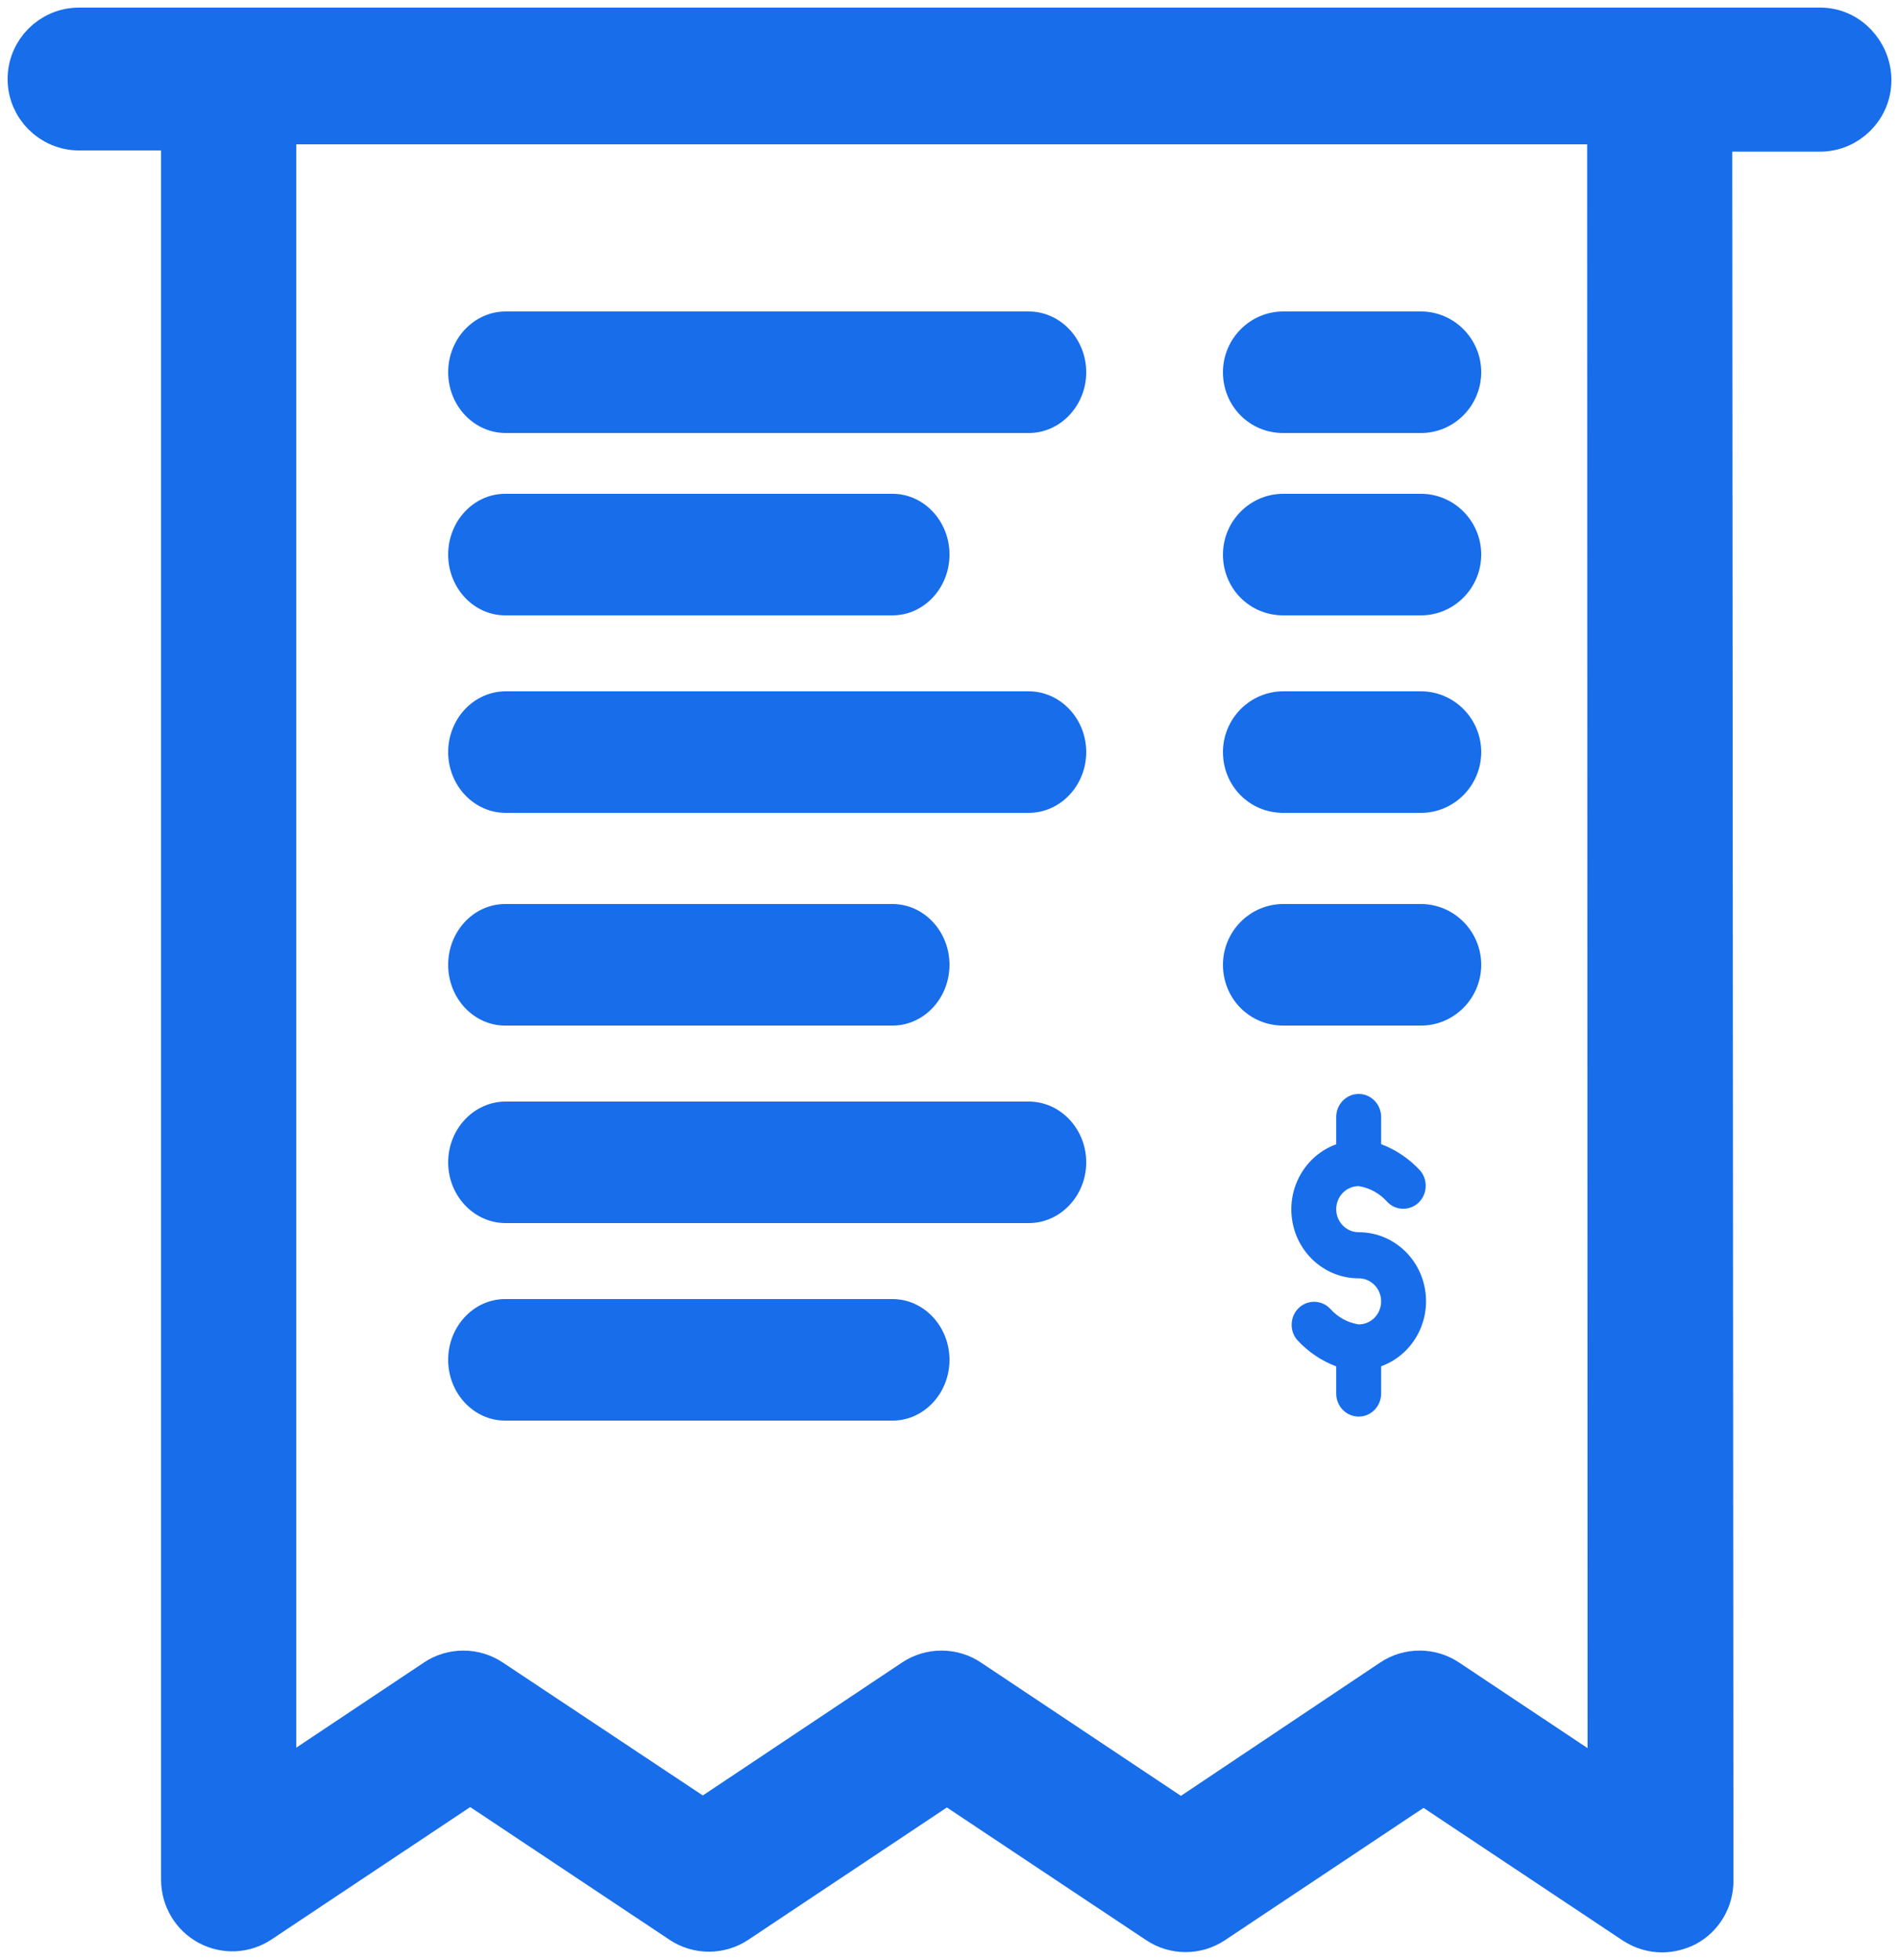 <svg width="125px" height="129px" viewBox="0 0 125 129" version="1.1" xmlns="http://www.w3.org/2000/svg" xmlns:xlink="http://www.w3.org/1999/xlink">
    <g id="About-Us" stroke="none" stroke-width="1" fill="none" fill-rule="evenodd">
        <g id="Desktop---Product-Page-v1---Column" transform="translate(-121, -1804)" fill="#186DEA">
            <g id="Group-6" transform="translate(123, 1806)">
                <g id="003-invoice" stroke="#186DEA">
                    <path d="M117.828,0 L3.199,0 C1.44,0 0,1.44 0,3.2 C0,4.961 1.44,6.401 3.199,6.401 L10.103,6.401 L10.103,121.72 C10.103,122.893 10.743,123.987 11.783,124.547 C12.822,125.107 14.075,125.053 15.062,124.387 L28.95,115.132 L42.892,124.413 C43.959,125.133 45.372,125.133 46.438,124.413 L60.327,115.159 L74.269,124.44 C75.335,125.16 76.748,125.16 77.814,124.44 L91.703,115.186 L105.645,124.467 C106.178,124.813 106.791,125 107.404,125 C107.911,125 108.444,124.867 108.924,124.627 C109.964,124.067 110.603,122.973 110.603,121.8 L110.523,6.481 L117.801,6.481 C119.56,6.481 121,5.041 121,3.28 C121,1.52 119.587,0 117.828,0 Z M104,115.857 L93.224,108.678 C92.154,107.955 90.737,107.955 89.668,108.678 L75.736,118 L61.751,108.678 C60.682,107.955 59.265,107.955 58.195,108.678 L44.264,117.973 L30.279,108.678 C29.209,107.955 27.792,107.955 26.723,108.678 L16,115.83 L16,6 L103.973,6 L104,115.857 Z" id="Shape" stroke-width="3" fill-rule="nonzero"></path>
                    <path d="M31.287,51 L65.713,51 C67.521,51 69,49.425 69,47.5 C69,45.575 67.521,44 65.713,44 L31.287,44 C29.479,44 28,45.575 28,47.5 C28,49.425 29.479,51 31.287,51 Z" id="Path"></path>
                    <path d="M31.249,65 L56.751,65 C58.538,65 60,63.425 60,61.5 C60,59.575 58.538,58 56.751,58 L31.249,58 C29.462,58 28,59.575 28,61.5 C28,63.425 29.462,65 31.249,65 Z" id="Path"></path>
                    <path d="M82.466,51 L91.534,51 C93.44,51 95,49.425 95,47.5 C95,45.575 93.44,44 91.534,44 L82.466,44 C80.56,44 79,45.575 79,47.5 C79,49.425 80.502,51 82.466,51 Z" id="Path"></path>
                    <path d="M82.466,65 L91.534,65 C93.44,65 95,63.425 95,61.5 C95,59.575 93.44,58 91.534,58 L82.466,58 C80.56,58 79,59.575 79,61.5 C79,63.425 80.502,65 82.466,65 Z" id="Path"></path>
                    <path d="M31.287,26 L65.713,26 C67.521,26 69,24.425 69,22.5 C69,20.575 67.521,19 65.713,19 L31.287,19 C29.479,19 28,20.575 28,22.5 C28,24.425 29.479,26 31.287,26 Z" id="Path"></path>
                    <path d="M31.249,38 L56.751,38 C58.538,38 60,36.425 60,34.5 C60,32.575 58.538,31 56.751,31 L31.249,31 C29.462,31 28,32.575 28,34.5 C28,36.425 29.462,38 31.249,38 Z" id="Path"></path>
                    <path d="M82.466,26 L91.534,26 C93.44,26 95,24.425 95,22.5 C95,20.575 93.44,19 91.534,19 L82.466,19 C80.56,19 79,20.575 79,22.5 C79,24.425 80.502,26 82.466,26 Z" id="Path"></path>
                    <path d="M82.466,38 L91.534,38 C93.44,38 95,36.425 95,34.5 C95,32.575 93.44,31 91.534,31 L82.466,31 C80.56,31 79,32.575 79,34.5 C79,36.425 80.502,38 82.466,38 Z" id="Path"></path>
                    <path d="M31.287,78 L65.713,78 C67.521,78 69,76.425 69,74.5 C69,72.575 67.521,71 65.713,71 L31.287,71 C29.479,71 28,72.575 28,74.5 C28,76.425 29.479,78 31.287,78 Z" id="Path"></path>
                    <path d="M31.249,91 L56.751,91 C58.538,91 60,89.425 60,87.5 C60,85.575 58.538,84 56.751,84 L31.249,84 C29.462,84 28,85.575 28,87.5 C28,89.425 29.462,91 31.249,91 Z" id="Path"></path>
                </g>
                <path d="M85.955,77.584 C85.955,76.746 86.618,76.067 87.434,76.067 C88.151,76.179 88.81,76.539 89.299,77.087 C89.851,77.683 90.766,77.717 91.361,77.166 C91.955,76.614 92.012,75.677 91.489,75.053 C90.775,74.272 89.892,73.673 88.912,73.303 L88.912,71.516 C88.912,70.68 88.251,70 87.434,70 C86.618,70 85.955,70.68 85.955,71.516 L85.955,73.313 C83.92,74.049 82.699,76.183 83.064,78.363 C83.431,80.545 85.276,82.138 87.434,82.135 C88.251,82.135 88.912,82.813 88.912,83.652 C88.912,84.49 88.251,85.168 87.434,85.168 C86.717,85.058 86.059,84.696 85.569,84.149 C85.016,83.553 84.102,83.52 83.506,84.07 C82.914,84.622 82.855,85.56 83.378,86.183 C84.092,86.963 84.976,87.563 85.955,87.932 L85.955,89.719 C85.955,90.557 86.618,91.235 87.434,91.235 C88.251,91.235 88.912,90.557 88.912,89.719 L88.912,87.923 C90.948,87.187 92.17,85.052 91.803,82.873 C91.438,80.689 89.593,79.097 87.434,79.101 C86.618,79.101 85.955,78.423 85.955,77.584 Z" id="Fill-13"></path>
            </g>
        </g>
    </g>
</svg>